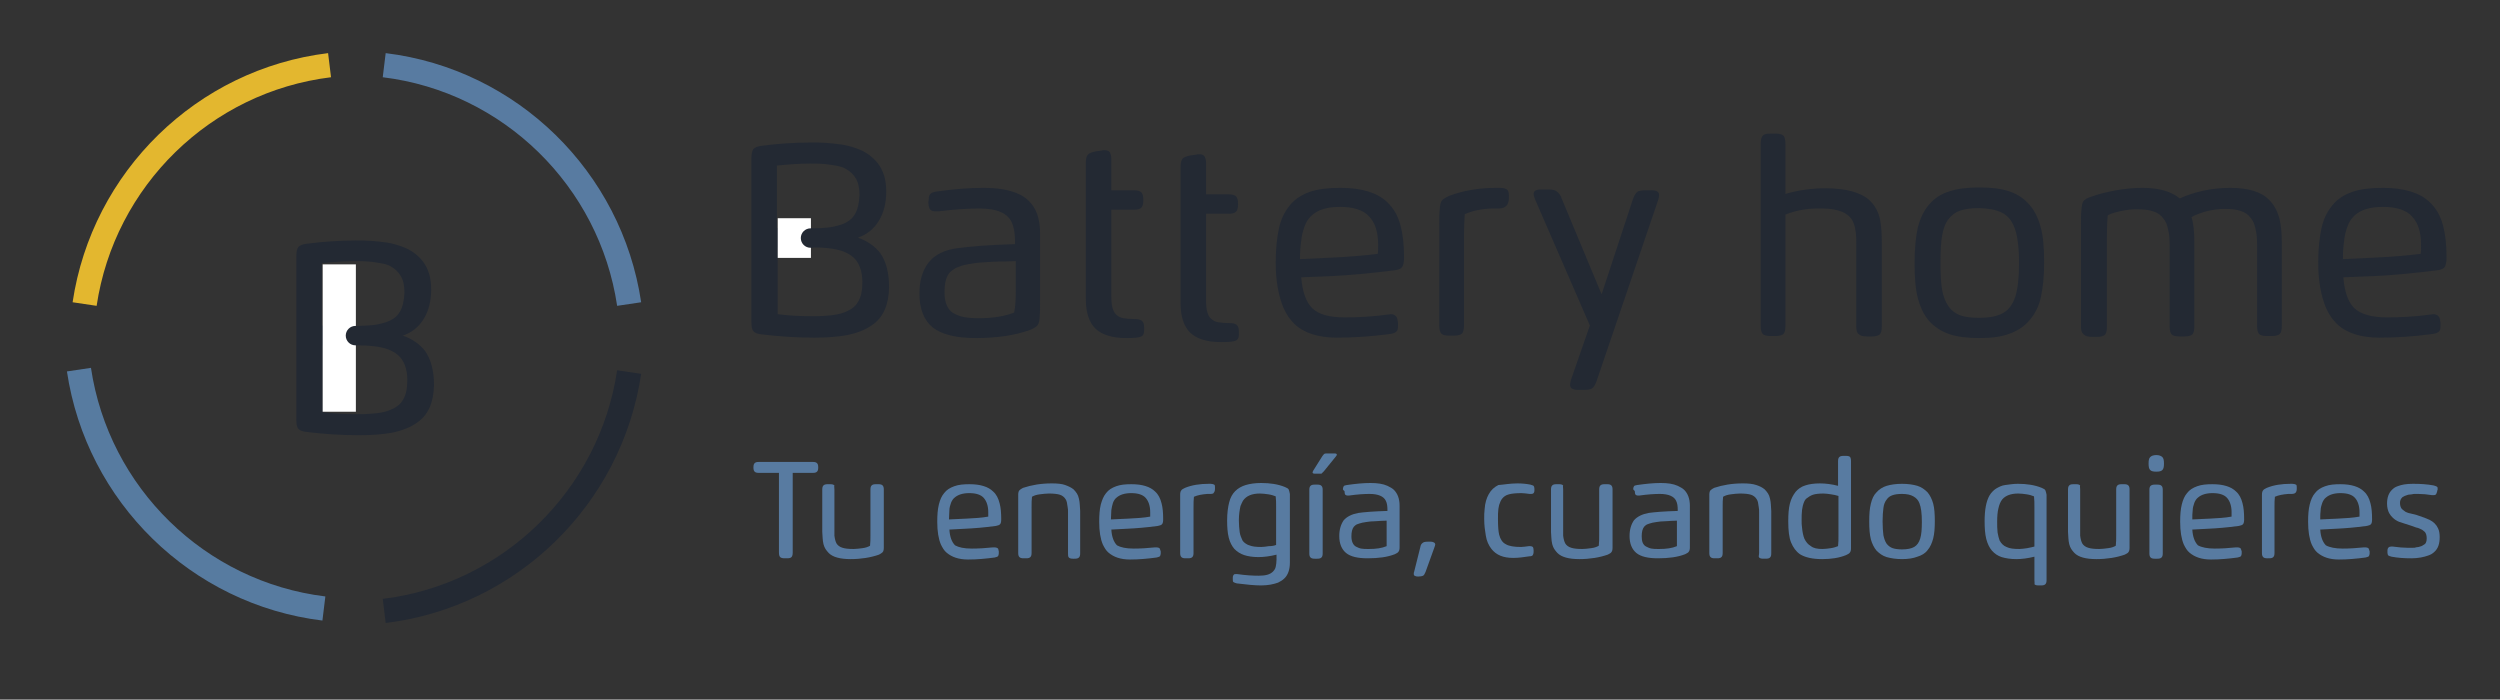 <svg xmlns="http://www.w3.org/2000/svg" xmlns:xlink="http://www.w3.org/1999/xlink" id="Capa_1" x="0px" y="0px" viewBox="0 0 617.5 172.8" style="enable-background:new 0 0 617.5 172.8;" xml:space="preserve"><rect x="0" y="0" width="617.5" height="172.8" fill="#333333" stroke="none"/><style type="text/css">	.st0{fill:#232933;}	.st1{fill:#3A4354;}	.st2{fill:#587BA1;}	.st3{fill:none;stroke:#E3B72F;stroke-width:6;stroke-miterlimit:10;}	.st4{fill:none;stroke:#587BA1;stroke-width:6;stroke-miterlimit:10;}	.st5{fill:none;stroke:#232933;stroke-width:6;stroke-miterlimit:10;}	.st6{fill:none;stroke:#577BA0;stroke-width:6;stroke-miterlimit:10;}	.st7{fill:none;}	.st8{fill:#FFFFFF;}</style><path class="st0" d="M219.6,71c-0.1,4.3-1.4,7.4-4.2,9.3c-1.7,1.2-3.8,2-6.3,2.5c-2.3,0.4-4.9,0.6-8,0.6c-4.5,0-8.8-0.3-12.9-0.8 c-1.1-0.1-1.8-0.4-2.1-0.8c-0.4-0.4-0.5-1.2-0.5-2.3V39c0-1.1,0.2-1.8,0.5-2.2c0.4-0.4,1.1-0.7,2.1-0.8c3.9-0.5,7.9-0.8,12.1-0.8 c1.4,0,2.7,0,3.9,0.1c1.1,0.1,2.3,0.2,3.7,0.4c1.2,0.2,2.4,0.5,3.5,0.9c2.4,0.8,4.1,2.1,5.4,3.7c1.4,1.8,2.1,4.1,2.1,7 c0,2.8-0.6,5.2-1.8,7.2s-2.9,3.4-5.2,4.2c2.3,0.8,4.2,2.1,5.5,3.8C218.9,64.6,219.6,67.4,219.6,71z M200.6,56.4 c1.4,0,2.8-0.1,3.9-0.2c1.1-0.1,2.2-0.4,3.2-0.7c1.5-0.5,2.7-1.3,3.4-2.5c0.7-1.1,1.1-2.7,1.2-4.8c0-1.7-0.3-3.1-0.9-4.1 c-0.6-1-1.4-1.8-2.5-2.4c-0.6-0.4-1.5-0.6-2.5-0.8c-1.1-0.2-2-0.3-2.9-0.4c-1-0.1-2.2-0.1-3.4-0.1c-2.6,0-5.3,0.2-8.2,0.5v15.4  M192.1,57.9v19.7c2.9,0.4,5.8,0.5,8.7,0.5c1.2,0,2.2,0,3-0.1c2-0.1,3.7-0.4,4.9-0.9c1.5-0.6,2.6-1.4,3.2-2.5 c0.8-1.2,1.1-2.9,1.1-4.9c0-2.8-0.8-4.9-2.3-6.2c-0.7-0.6-1.6-1.1-2.7-1.5c-1.8-0.6-4.3-0.9-7.4-0.9h-8.5"></path><path class="st0" d="M229.4,49.2c0-0.6,0.1-1,0.4-1.3c0.3-0.3,0.8-0.5,1.6-0.6c4.2-0.6,8-0.9,11.4-0.9c3.4,0,6.1,0.4,8.3,1.3 c1.3,0.5,2.3,1.2,3.1,2c1.8,1.8,2.7,4.4,2.7,7.9v16.5c0,1.6,0,3-0.1,4c0,1.1-0.2,1.8-0.5,2.2c-0.3,0.4-0.9,0.8-1.9,1.2 c-3.6,1.3-8,2-13.4,2c-4.9,0-8.4-0.9-10.6-2.6c-2.2-1.8-3.3-4.6-3.3-8.4c0-3.3,0.8-5.8,2.3-7.7c1.5-1.9,3.9-3.1,7.1-3.5 c2.8-0.4,7.5-0.8,14.2-1v-0.9c0-1.9-0.3-3.4-0.8-4.5c-1.1-2.3-3.7-3.4-8-3.4c-2.7,0-6,0.2-10.1,0.7c-0.1,0-0.2,0-0.3,0 c-0.1,0-0.2,0-0.3,0c-0.1,0-0.1,0-0.1,0c-0.6,0-1-0.1-1.3-0.4c-0.3-0.3-0.4-0.8-0.5-1.6l0-0.2C229.4,49.4,229.4,49.2,229.4,49.2z  M250.9,71.9v-7.4c-2.4,0.1-3.8,0.1-4.2,0.1c-0.9,0-2.2,0.1-3.8,0.2c-1.6,0.1-3,0.3-4,0.5c-1.1,0.2-1.9,0.5-2.6,0.8 c-0.6,0.3-1.2,0.7-1.7,1.2c-0.9,1-1.3,2.6-1.3,4.9c0,2.5,0.7,4.2,2.1,5.1c0.7,0.4,1.6,0.8,2.6,1c1,0.2,2.3,0.3,3.8,0.3 c3.5,0,6.4-0.5,8.7-1.4C250.8,75.7,250.9,73.9,250.9,71.9z"></path><path class="st0" d="M268.2,46.9v-6.7c0-1,0.2-1.7,0.5-2c0.3-0.4,1-0.6,1.9-0.8l1.4-0.2c0.3-0.1,0.5-0.1,0.9-0.1 c0.6,0,1,0.2,1.2,0.5c0.2,0.3,0.4,0.9,0.4,1.7v7.7h5.6c0.9,0,1.5,0.2,1.8,0.5c0.3,0.3,0.5,0.9,0.5,1.8v0.2c0,0.9-0.2,1.5-0.5,1.8 c-0.3,0.3-0.9,0.5-1.8,0.5h-5.6v21.6c0,2.2,0.4,3.6,1.3,4.4c0.5,0.4,1,0.7,1.7,0.8c0.7,0.1,1.5,0.2,2.6,0.2c0.9,0,1.5,0.1,1.9,0.4 c0.4,0.3,0.6,0.8,0.6,1.6l0,0.2l0,0.6c0,0.6-0.1,1-0.4,1.3s-0.8,0.4-1.5,0.5c-0.7,0.1-1.6,0.1-2.5,0.1c-3.5,0-6-0.8-7.6-2.3 c-1.6-1.6-2.4-4-2.4-7.3V51.6"></path><path class="st0" d="M332.2,78.4c3.3,0,6.9-0.2,10.6-0.7c0.3,0,0.5-0.1,0.7-0.1c0.6,0,1,0.2,1.3,0.5c0.3,0.3,0.4,0.8,0.5,1.6l0,0.2 c0,0.5,0,0.7,0,0.7c0,0.6-0.1,1.1-0.4,1.3c-0.3,0.3-0.8,0.5-1.6,0.6c-4.4,0.6-8.8,0.9-13.1,0.9c-4.5,0-8.1-1.1-10.5-3.4 c-1.1-1.1-2-2.4-2.7-4c-1.2-2.9-1.9-6.6-1.9-11.1c0-3.4,0.3-6.2,0.8-8.5c0.5-2.3,1.4-4.1,2.7-5.7c1.2-1.5,2.9-2.6,4.9-3.3 c2-0.7,4.5-1,7.6-1c5.3,0,9.1,1.2,11.5,3.5c1.6,1.5,2.7,3.4,3.3,5.7c0.6,2.2,0.9,4.8,0.9,8c0,1.2-0.2,2-0.5,2.4 c-0.3,0.4-1,0.7-2.1,0.8c-5.8,0.7-10.9,1.2-15.3,1.4l-7.5,0.3c0.3,3.6,1.2,6.2,2.8,7.7C325.8,77.7,328.4,78.4,332.2,78.4z M321.1,64 l8.5-0.4c4-0.2,7.5-0.5,10.7-0.9c0.1-0.5,0.1-1.2,0.1-2.2c0-3.1-0.7-5.4-2.2-7c-1.4-1.6-3.9-2.4-7.2-2.4c-3.2,0-5.5,0.7-7.1,2.2 c-0.7,0.7-1.3,1.5-1.7,2.7c-0.4,1.1-0.7,2.3-0.8,3.5C321.2,60.8,321.1,62.3,321.1,64z"></path><path class="st0" d="M370,51.5c-0.8,0-1.3,0-1.6,0c-2.6,0.1-4.8,0.6-6.6,1.4c-0.1,1.5-0.2,3.3-0.2,5.3v22.3c0,0.9-0.2,1.6-0.5,1.9 c-0.3,0.3-1,0.5-1.9,0.5h-1.3c-1,0-1.6-0.2-1.9-0.5c-0.3-0.3-0.5-1-0.5-1.9V55.8c0-1.6,0-3,0.1-4c0.1-1.1,0.2-1.8,0.5-2.2 c0.3-0.4,0.9-0.8,1.8-1.2c3.4-1.3,7.3-2,11.7-2c0.1,0,0.2,0,0.5,0c0.2,0,0.4,0,0.4,0c0.8,0,1.4,0.2,1.7,0.4s0.5,0.8,0.5,1.5 c0,0,0,0.2,0,0.6l0,0.2c-0.1,0.9-0.3,1.5-0.7,1.8C371.5,51.4,370.9,51.5,370,51.5z"></path><path class="st0" d="M385.8,49.2l9.8,23.5l7.7-23.4c0.3-0.9,0.7-1.6,1.1-1.9c0.4-0.3,1.1-0.4,2.1-0.4h1.4c1.3,0,1.9,0.4,1.9,1.2 c0,0.3-0.1,0.7-0.2,1.1L394.4,94c-0.3,0.9-0.7,1.6-1.1,1.9c-0.4,0.3-1.1,0.4-2.1,0.4h-1.4c-0.7,0-1.1-0.1-1.5-0.3 c-0.3-0.2-0.5-0.5-0.5-0.9c0-0.3,0.1-0.7,0.2-1.2l4.7-13.5l-13.6-31.3c-0.2-0.5-0.3-0.9-0.3-1.2c0-0.7,0.6-1.1,1.8-1.1h1.6 c1.1,0,1.8,0.1,2.2,0.4C385,47.6,385.5,48.2,385.8,49.2z"></path><path class="st0" d="M458.5,80.6V60.5c0-1.2,0-2.1-0.1-2.9c-0.2-1.9-0.7-3.2-1.5-4c-1.4-1.5-4-2.2-7.9-2.1c-2.8,0-5.5,0.5-8,1.5 v27.6c0,1-0.2,1.6-0.5,1.9s-1,0.5-1.9,0.5h-1.3c-1,0-1.6-0.2-1.9-0.5s-0.5-1-0.5-1.9V35.4c0-0.9,0.2-1.6,0.5-1.9 c0.4-0.4,1-0.5,1.9-0.5h1.3c0.9,0,1.6,0.2,1.9,0.5c0.3,0.3,0.5,1,0.5,1.9v12.5c3.1-0.9,6.4-1.4,9.8-1.4c5.2,0,8.8,1,11,3 c0.9,0.8,1.7,2,2.2,3.4c0.2,0.6,0.4,1.2,0.5,2.1c0.2,1.4,0.3,2.9,0.3,4.7v21c0,1-0.2,1.6-0.5,1.9s-1,0.5-1.9,0.5h-1.3 c-1,0-1.6-0.2-1.9-0.5C458.6,82.2,458.5,81.5,458.5,80.6z"></path><path class="st0" d="M488.9,83.5c-3,0-5.5-0.3-7.5-1c-2-0.7-3.6-1.8-4.9-3.2c-1.3-1.5-2.2-3.4-2.8-5.7c-0.6-2.3-0.8-5.2-0.8-8.7 c0-3.5,0.3-6.4,0.8-8.7c0.6-2.3,1.5-4.2,2.8-5.7c1.3-1.5,2.9-2.6,4.9-3.2c2-0.7,4.5-1,7.5-1c3,0,5.5,0.3,7.5,1 c2,0.7,3.6,1.8,4.9,3.3c1.3,1.5,2.2,3.4,2.8,5.7s0.8,5.1,0.8,8.6c0,3.4-0.3,6.2-0.8,8.5c-0.5,2.3-1.5,4.2-2.8,5.7 c-1.3,1.5-2.9,2.6-4.9,3.3C494.4,83.2,491.9,83.5,488.9,83.5z M488.9,51.4c-1.9,0-3.5,0.2-4.7,0.6c-1.2,0.4-2.1,1.1-2.9,2.1 c-0.8,1-1.3,2.4-1.6,4.1c-0.3,1.7-0.4,3.9-0.4,6.7c0,2.8,0.1,5,0.4,6.7c0.3,1.7,0.9,3.1,1.6,4.1c0.8,1.1,1.8,1.8,2.9,2.2 c1.2,0.4,2.7,0.6,4.7,0.6c2.6,0,4.5-0.4,5.9-1.2c1.4-0.8,2.4-2.2,3-4.1c0.6-1.9,0.9-4.7,0.9-8.2c0-4.1-0.4-7.2-1.3-9.2 c-0.7-1.6-1.7-2.7-3-3.3C493,51.8,491.2,51.5,488.9,51.4z"></path><path class="st0" d="M514,80.6V55.9c0-1.6,0-3,0.1-4c0.1-1.1,0.2-1.8,0.5-2.2c0.3-0.4,0.9-0.8,1.9-1.1c1.9-0.7,4-1.2,6.2-1.6 c2.2-0.4,4.4-0.6,6.5-0.6c4.1,0,7.1,0.9,9.2,2.6c3.8-1.7,8-2.6,12.5-2.6c4.5,0,7.7,1,9.6,3c1.2,1.2,2,2.7,2.5,4.5 c0.4,1.6,0.6,3.5,0.6,5.8v20.9c0,1-0.2,1.6-0.5,1.9c-0.3,0.3-1,0.5-1.9,0.5h-1.3c-1,0-1.6-0.2-1.9-0.5c-0.3-0.3-0.5-1-0.5-1.9v-20 c0-1.7-0.1-3-0.4-4.1c-0.2-1.1-0.6-2-1.2-2.7c-0.6-0.8-1.4-1.4-2.5-1.7c-1.1-0.4-2.4-0.5-4.1-0.5c-1.2,0-2.5,0.2-4,0.5 c-1.5,0.4-2.9,0.9-4,1.5c0.5,1.6,0.7,3.7,0.7,6.2v20.9c0,1-0.2,1.6-0.5,1.9s-1,0.5-1.9,0.5h-1.3c-1,0-1.6-0.2-1.9-0.5 c-0.3-0.3-0.5-1-0.5-1.9v-20c0-1.7-0.1-3-0.4-4.1c-0.2-1.1-0.6-2-1.2-2.7c-0.6-0.8-1.4-1.4-2.5-1.7c-1.1-0.4-2.4-0.5-4.1-0.5 c-1.1,0-2.3,0.1-3.7,0.4c-1.4,0.3-2.6,0.6-3.4,1.1c-0.1,1.4-0.2,3.1-0.2,5.3v22.3c0,1-0.2,1.6-0.5,1.9c-0.3,0.3-1,0.5-1.9,0.5h-1.3 c-1,0-1.6-0.2-1.9-0.5C514.1,82.2,514,81.5,514,80.6z"></path><path class="st0" d="M589.7,78.4c3.3,0,6.9-0.2,10.6-0.7c0.3,0,0.5-0.1,0.7-0.1c0.6,0,1,0.2,1.3,0.5c0.3,0.3,0.4,0.8,0.5,1.6l0,0.2 c0,0.5,0,0.7,0,0.7c0,0.6-0.1,1.1-0.4,1.3c-0.3,0.3-0.8,0.5-1.6,0.6c-4.4,0.6-8.8,0.9-13.1,0.9c-4.5,0-8.1-1.1-10.5-3.4 c-1.1-1.1-2-2.4-2.7-4c-1.2-2.9-1.9-6.6-1.9-11.1c0-3.4,0.3-6.2,0.8-8.5c0.5-2.3,1.4-4.1,2.7-5.7c1.2-1.5,2.9-2.6,4.9-3.3 c2-0.7,4.5-1,7.6-1c5.2,0,9.1,1.2,11.5,3.5c1.6,1.5,2.7,3.4,3.3,5.7c0.6,2.2,0.9,4.8,0.9,8c0,1.2-0.2,2-0.5,2.4 c-0.3,0.4-1,0.7-2.1,0.8c-5.8,0.7-10.9,1.2-15.3,1.4l-7.6,0.3c0.3,3.6,1.2,6.2,2.8,7.7C583.3,77.7,586,78.4,589.7,78.4z M578.7,64 l8.5-0.4c4-0.2,7.5-0.5,10.7-0.9c0.1-0.5,0.1-1.2,0.1-2.2c0-3.1-0.7-5.4-2.2-7c-1.4-1.6-3.9-2.4-7.2-2.4c-3.2,0-5.5,0.7-7.1,2.2 c-0.7,0.7-1.3,1.5-1.7,2.7c-0.4,1.1-0.7,2.3-0.8,3.5C578.8,60.8,578.7,62.3,578.7,64z"></path><g>	<path class="st3" d="M20.9,75.1c4.6-30.9,29.4-55.2,60.5-59"></path>	<path class="st4" d="M155.4,75.1c-4.6-30.9-29.4-55.2-60.5-59"></path>	<path class="st5" d="M155.4,91.9c-4.6,30.9-29.4,55.2-60.5,59"></path>	<path class="st6" d="M19.5,91.3c4.6,30.9,29.4,55.2,60.5,59"></path></g><g>	<rect x="185.4" y="112.7" class="st7" width="443.5" height="56.8"></rect>	<path class="st2" d="M187.4,114.1h13.4c0.5,0,0.8,0.1,1,0.3s0.3,0.5,0.3,1v0.1c0,0.5-0.1,0.8-0.3,1c-0.2,0.2-0.5,0.3-1,0.3h-5v19.7  c0,0.5-0.1,0.9-0.3,1.1c-0.2,0.2-0.5,0.3-1.1,0.3h-0.6c-0.5,0-0.9-0.1-1.1-0.3c-0.2-0.2-0.3-0.6-0.3-1.1v-19.7h-5  c-0.5,0-0.8-0.1-1-0.3c-0.2-0.2-0.3-0.5-0.3-1v-0.1c0-0.5,0.1-0.8,0.3-1C186.6,114.2,186.9,114.1,187.4,114.1z"></path>	<path class="st2" d="M206.1,120.9V131c0,0.5,0,0.9,0,1.3c0.1,0.9,0.3,1.5,0.5,1.9c0.3,0.5,0.8,0.9,1.5,1.1c0.6,0.2,1.5,0.3,2.7,0.3  c0.7,0,1.4-0.1,2.2-0.2c0.8-0.1,1.4-0.3,1.9-0.6c0.1-0.8,0.1-1.7,0.1-2.7v-11.2c0-0.5,0.1-0.8,0.3-1c0.2-0.2,0.5-0.3,1-0.3h0.7  c0.5,0,0.8,0.1,1,0.3s0.3,0.5,0.3,1v12.4c0,0.8,0,1.5,0,2c0,0.5-0.1,0.9-0.3,1.1c-0.2,0.2-0.5,0.4-0.9,0.6c-2,0.7-4.4,1.1-7,1.1  c-2.6,0-4.4-0.5-5.4-1.5c-0.3-0.3-0.6-0.7-0.8-1s-0.4-0.8-0.5-1.2c-0.1-0.5-0.2-1-0.2-1.4c0-0.5-0.1-1-0.1-1.6v-10.5  c0-0.5,0.1-0.8,0.3-1c0.2-0.2,0.5-0.3,1-0.3h0.7c0.5,0,0.8,0.1,1,0.3C206,120.1,206.1,120.4,206.1,120.9z"></path>	<path class="st2" d="M240,135.5c1.7,0,3.4-0.1,5.3-0.3c0.1,0,0.3,0,0.4,0c0.3,0,0.5,0.1,0.7,0.2s0.2,0.4,0.3,0.8l0,0.1  c0,0.2,0,0.4,0,0.4c0,0.3-0.1,0.5-0.2,0.7c-0.1,0.1-0.4,0.2-0.8,0.3c-2.2,0.3-4.4,0.5-6.6,0.5c-2.3,0-4-0.6-5.3-1.7  c-0.6-0.5-1-1.2-1.4-2c-0.6-1.4-0.9-3.3-0.9-5.6c0-1.7,0.1-3.1,0.4-4.3s0.7-2.1,1.3-2.8c0.6-0.8,1.4-1.3,2.5-1.7s2.3-0.5,3.8-0.5  c2.6,0,4.6,0.6,5.8,1.8c0.8,0.7,1.3,1.7,1.6,2.9c0.3,1.1,0.4,2.4,0.4,4c0,0.6-0.1,1-0.3,1.2s-0.5,0.3-1,0.4  c-2.9,0.4-5.5,0.6-7.7,0.7l-3.8,0.2c0.1,1.8,0.6,3.1,1.4,3.9C236.8,135.2,238.1,135.5,240,135.5z M234.4,128.3l4.3-0.2  c2-0.1,3.8-0.2,5.4-0.5c0-0.2,0-0.6,0-1.1c0-1.5-0.4-2.7-1.1-3.5c-0.7-0.8-1.9-1.2-3.6-1.2c-1.6,0-2.8,0.4-3.6,1.1  c-0.4,0.3-0.7,0.8-0.9,1.3c-0.2,0.6-0.4,1.2-0.4,1.8C234.5,126.7,234.4,127.4,234.4,128.3z"></path>	<path class="st2" d="M263.8,136.6v-10.1c0-0.4,0-0.9-0.1-1.3c-0.1-0.8-0.2-1.5-0.5-1.9c-0.3-0.5-0.8-0.9-1.4-1.1s-1.6-0.3-2.7-0.3  c-0.7,0-1.5,0.1-2.3,0.2c-0.8,0.1-1.4,0.3-1.9,0.6c-0.1,0.7-0.1,1.6-0.1,2.7v11.2c0,0.5-0.1,0.8-0.3,1c-0.2,0.2-0.5,0.3-1,0.3h-0.7  c-0.5,0-0.8-0.1-1-0.3s-0.3-0.5-0.3-1v-12.4c0-0.8,0-1.5,0-2c0-0.5,0.1-0.9,0.3-1.1c0.2-0.2,0.5-0.4,0.9-0.6  c2.1-0.7,4.4-1.1,7.1-1.1c1.3,0,2.5,0.1,3.3,0.4s1.5,0.6,2.1,1.1c0.3,0.3,0.6,0.7,0.8,1s0.4,0.8,0.5,1.3c0.1,0.5,0.2,1,0.2,1.4  c0,0.5,0.1,1,0.1,1.6v10.5c0,0.5-0.1,0.8-0.3,1s-0.5,0.3-1,0.3H265c-0.5,0-0.8-0.1-1-0.3S263.8,137.1,263.8,136.6z"></path>	<path class="st2" d="M280,135.5c1.7,0,3.4-0.1,5.3-0.3c0.1,0,0.3,0,0.4,0c0.3,0,0.5,0.1,0.7,0.2c0.1,0.2,0.2,0.4,0.3,0.8l0,0.1  c0,0.2,0,0.4,0,0.4c0,0.3-0.1,0.5-0.2,0.7c-0.1,0.1-0.4,0.2-0.8,0.3c-2.2,0.3-4.4,0.5-6.6,0.5c-2.3,0-4-0.6-5.3-1.7  c-0.6-0.5-1-1.2-1.4-2c-0.6-1.4-0.9-3.3-0.9-5.6c0-1.7,0.1-3.1,0.4-4.3c0.3-1.1,0.7-2.1,1.3-2.8c0.6-0.8,1.4-1.3,2.5-1.7  s2.3-0.5,3.8-0.5c2.6,0,4.6,0.6,5.8,1.8c0.8,0.7,1.3,1.7,1.6,2.9c0.3,1.1,0.4,2.4,0.4,4c0,0.6-0.1,1-0.3,1.2  c-0.2,0.2-0.5,0.3-1,0.4c-2.9,0.4-5.5,0.6-7.7,0.7l-3.8,0.2c0.1,1.8,0.6,3.1,1.4,3.9C276.8,135.2,278.1,135.5,280,135.5z   M274.4,128.3l4.3-0.2c2-0.1,3.8-0.2,5.4-0.5c0-0.2,0-0.6,0-1.1c0-1.5-0.4-2.7-1.1-3.5c-0.7-0.8-1.9-1.2-3.6-1.2  c-1.6,0-2.8,0.4-3.6,1.1c-0.4,0.3-0.7,0.8-0.9,1.3c-0.2,0.6-0.3,1.2-0.4,1.8C274.5,126.7,274.4,127.4,274.4,128.3z"></path>	<path class="st2" d="M299,122c-0.4,0-0.7,0-0.8,0c-1.3,0.1-2.4,0.3-3.3,0.7c-0.1,0.8-0.1,1.6-0.1,2.7v11.2c0,0.5-0.1,0.8-0.3,1  c-0.2,0.2-0.5,0.3-1,0.3h-0.7c-0.5,0-0.8-0.1-1-0.3s-0.3-0.5-0.3-1v-12.4c0-0.8,0-1.5,0-2c0-0.5,0.1-0.9,0.3-1.1  c0.1-0.2,0.5-0.4,0.9-0.6c1.7-0.7,3.7-1,5.9-1c0,0,0.1,0,0.2,0c0.1,0,0.2,0,0.2,0c0.4,0,0.7,0.1,0.9,0.2c0.2,0.1,0.2,0.4,0.2,0.7  c0,0,0,0.1,0,0.3l0,0.1c0,0.5-0.2,0.8-0.3,0.9C299.8,121.9,299.4,122,299,122z"></path>	<path class="st2" d="M305.2,141.8c0.1,0,0.2,0,0.4,0c2.1,0.3,3.8,0.4,5.3,0.4c1.7,0,2.8-0.3,3.5-1c0.3-0.3,0.6-0.7,0.7-1.2  c0.1-0.5,0.2-1.1,0.2-1.8v-1.2c-1.6,0.4-3.1,0.6-4.5,0.6c-1.4,0-2.6-0.2-3.5-0.5c-0.9-0.3-1.7-0.8-2.4-1.5  c-0.6-0.7-1.1-1.6-1.4-2.8c-0.3-1.2-0.4-2.6-0.4-4.3s0.2-3.2,0.5-4.4s0.8-2.1,1.5-2.8s1.6-1.2,2.6-1.5c1-0.3,2.3-0.5,3.8-0.5  c2.2,0,4.2,0.3,5.9,1c0.5,0.2,0.8,0.4,0.9,0.6c0.1,0.2,0.2,0.6,0.3,1.1c0,0.4,0,1.1,0,2v15c0,1.7-0.5,3.1-1.4,3.9  c-0.4,0.4-0.9,0.7-1.5,1c-1.1,0.4-2.5,0.7-4.2,0.7c-1.6,0-3.6-0.2-6-0.5c-0.4-0.1-0.6-0.2-0.8-0.3s-0.2-0.4-0.2-0.7  c0-0.2,0-0.3,0-0.3l0-0.1c0-0.4,0.1-0.6,0.3-0.8C304.7,141.9,304.9,141.8,305.2,141.8z M315.2,134.6v-9.3c0-1,0-1.9-0.1-2.7  c-0.5-0.2-1.1-0.4-1.8-0.5c-0.7-0.1-1.4-0.2-2.1-0.2c-2,0-3.4,0.6-4.2,1.8c-0.2,0.4-0.4,0.8-0.6,1.3c-0.2,0.9-0.4,2.1-0.4,3.5  c0,1.1,0.1,2.1,0.2,2.9c0.1,0.8,0.4,1.4,0.7,2.1c0.2,0.3,0.4,0.5,0.7,0.7c0.3,0.2,0.6,0.4,1,0.5c0.7,0.3,1.7,0.4,2.9,0.4  c0.6,0,1.2-0.1,1.9-0.2C314.1,134.9,314.7,134.8,315.2,134.6z"></path>	<path class="st2" d="M324.7,119.7h0.7c0.5,0,0.8,0.1,1,0.3c0.2,0.2,0.3,0.5,0.3,1v15.7c0,0.5-0.1,0.8-0.3,1c-0.2,0.2-0.5,0.3-1,0.3  h-0.7c-0.5,0-0.8-0.1-1-0.3s-0.3-0.5-0.3-1v-15.7c0-0.5,0.1-0.8,0.3-1C323.9,119.8,324.2,119.7,324.7,119.7z M325.5,117h-0.7  c-0.4,0-0.6-0.1-0.6-0.3c0-0.1,0.1-0.3,0.2-0.5l2.2-3.5c0.2-0.3,0.4-0.5,0.5-0.6c0.2-0.1,0.4-0.1,0.8-0.1h1.7  c0.4,0,0.6,0.1,0.6,0.3c0,0.1-0.1,0.3-0.2,0.4l-3,3.7c-0.3,0.3-0.5,0.5-0.6,0.6C326.2,117,325.9,117,325.5,117z"></path>	<path class="st2" d="M331.7,120.8c0-0.3,0.1-0.5,0.2-0.7s0.4-0.2,0.8-0.3c2.1-0.3,4-0.5,5.8-0.5c1.7,0,3.1,0.2,4.2,0.7  c0.6,0.3,1.2,0.6,1.6,1c0.9,0.9,1.4,2.2,1.4,3.9v8.3c0,0.8,0,1.5,0,2c0,0.5-0.1,0.9-0.3,1.1c-0.1,0.2-0.5,0.4-0.9,0.6  c-1.8,0.7-4,1-6.7,1c-2.4,0-4.2-0.4-5.3-1.3c-1.1-0.9-1.7-2.3-1.7-4.2c0-1.6,0.4-2.9,1.1-3.9c0.8-0.9,2-1.5,3.6-1.8  c1.4-0.2,3.8-0.4,7.2-0.5V126c0-1-0.1-1.7-0.4-2.3c-0.5-1.1-1.9-1.7-4-1.7c-1.3,0-3,0.1-5.1,0.4c0,0-0.1,0-0.1,0  c-0.1,0-0.1,0-0.1,0c0,0-0.1,0-0.1,0c-0.3,0-0.5-0.1-0.6-0.2c-0.1-0.1-0.2-0.4-0.2-0.8l0-0.1C331.7,121,331.7,120.9,331.7,120.8z   M342.5,132.3v-3.7c-1.2,0-1.9,0.1-2.1,0.1c-0.5,0-1.1,0.1-1.9,0.1c-0.8,0.1-1.5,0.2-2,0.3c-0.5,0.1-1,0.3-1.3,0.4  c-0.3,0.1-0.6,0.4-0.8,0.6c-0.4,0.5-0.6,1.3-0.6,2.4c0,1.2,0.4,2.1,1.1,2.5c0.4,0.2,0.8,0.4,1.3,0.5c0.5,0.1,1.1,0.1,1.9,0.1  c1.8,0,3.2-0.2,4.4-0.7C342.5,134.2,342.5,133.3,342.5,132.3z"></path>	<path class="st2" d="M352.6,133.8h0.8c0.4,0,0.6,0.1,0.8,0.2c0.2,0.1,0.3,0.3,0.3,0.5c0,0.2-0.1,0.4-0.2,0.7l-2.2,6.1  c-0.2,0.5-0.4,0.8-0.6,0.9c-0.2,0.1-0.6,0.2-1.1,0.2h-0.2c-0.4,0-0.6-0.1-0.8-0.2c-0.2-0.1-0.2-0.3-0.2-0.5c0-0.1,0-0.3,0.1-0.5  l1.5-6c0.1-0.6,0.3-0.9,0.6-1.1C351.6,133.9,352,133.8,352.6,133.8z"></path>	<path class="st2" d="M374.8,119.4c1.1,0,2.2,0.1,3.2,0.3c0.4,0.1,0.6,0.2,0.8,0.3c0.1,0.1,0.2,0.4,0.2,0.7c0,0.2,0,0.3,0,0.3l0,0.1  c0,0.4-0.1,0.6-0.2,0.7c-0.1,0.1-0.3,0.2-0.6,0.2c-0.1,0-0.2,0-0.4,0c-0.8-0.1-1.4-0.2-2-0.2c-1.3,0-2.4,0.1-3.1,0.3  c-0.8,0.2-1.3,0.6-1.7,1.1c-0.3,0.4-0.5,0.9-0.7,1.5c-0.1,0.3-0.1,0.6-0.2,1c-0.1,0.7-0.1,1.5-0.1,2.5c0,1.8,0.1,3.1,0.3,3.9  c0.3,1.1,0.8,1.9,1.6,2.3c0.8,0.5,2.1,0.7,3.8,0.7c0.4,0,1.1-0.1,1.9-0.2c0.2,0,0.3,0,0.4,0c0.3,0,0.5,0.1,0.6,0.2  c0.1,0.1,0.2,0.4,0.2,0.8l0,0.1c0,0.1,0,0.3,0,0.4c0,0.3-0.1,0.5-0.2,0.7s-0.4,0.3-0.8,0.3c-1.4,0.2-2.7,0.4-4,0.4  c-2.5,0-4.2-0.7-5.4-2.2c-0.7-0.9-1.2-2-1.4-3.3c-0.2-1.2-0.4-2.5-0.4-4.1c0-0.9,0-1.7,0.1-2.4c0.1-1.6,0.5-2.8,1-3.7  c0.6-1.1,1.4-1.8,2.4-2.3C371.5,119.7,373,119.4,374.8,119.4z"></path>	<path class="st2" d="M386.1,120.9V131c0,0.5,0,0.9,0,1.3c0.1,0.9,0.3,1.5,0.5,1.9c0.3,0.5,0.8,0.9,1.5,1.1c0.6,0.2,1.5,0.3,2.7,0.3  c0.7,0,1.4-0.1,2.2-0.2c0.8-0.1,1.4-0.3,1.9-0.6c0.1-0.8,0.1-1.7,0.1-2.7v-11.2c0-0.5,0.1-0.8,0.3-1c0.2-0.2,0.5-0.3,1-0.3h0.7  c0.5,0,0.8,0.1,1,0.3s0.3,0.5,0.3,1v12.4c0,0.8,0,1.5,0,2c0,0.5-0.1,0.9-0.3,1.1c-0.1,0.2-0.5,0.4-0.9,0.6c-2,0.7-4.4,1.1-7,1.1  c-2.6,0-4.4-0.5-5.4-1.5c-0.3-0.3-0.6-0.7-0.8-1s-0.4-0.8-0.5-1.2c-0.1-0.5-0.2-1-0.2-1.4c0-0.5-0.1-1-0.1-1.6v-10.5  c0-0.5,0.1-0.8,0.3-1c0.2-0.2,0.5-0.3,1-0.3h0.7c0.5,0,0.8,0.1,1,0.3C386,120.1,386.1,120.4,386.1,120.9z"></path>	<path class="st2" d="M403.4,120.8c0-0.3,0.1-0.5,0.2-0.7s0.4-0.2,0.8-0.3c2.1-0.3,4-0.5,5.8-0.5c1.7,0,3.1,0.2,4.2,0.7  c0.6,0.3,1.2,0.6,1.6,1c0.9,0.9,1.4,2.2,1.4,3.9v8.3c0,0.8,0,1.5,0,2c0,0.5-0.1,0.9-0.3,1.1c-0.1,0.2-0.5,0.4-0.9,0.6  c-1.8,0.7-4,1-6.7,1c-2.4,0-4.2-0.4-5.3-1.3c-1.1-0.9-1.7-2.3-1.7-4.2c0-1.6,0.4-2.9,1.1-3.9c0.8-0.9,2-1.5,3.6-1.8  c1.4-0.2,3.8-0.4,7.2-0.5V126c0-1-0.1-1.7-0.4-2.3c-0.5-1.1-1.9-1.7-4-1.7c-1.3,0-3,0.1-5.1,0.4c0,0-0.1,0-0.1,0  c-0.1,0-0.1,0-0.1,0c0,0-0.1,0-0.1,0c-0.3,0-0.5-0.1-0.6-0.2s-0.2-0.4-0.2-0.8l0-0.1C403.5,121,403.4,120.9,403.4,120.8z   M414.2,132.3v-3.7c-1.2,0-1.9,0.1-2.1,0.1c-0.5,0-1.1,0.1-1.9,0.1c-0.8,0.1-1.5,0.2-2,0.3c-0.5,0.1-1,0.3-1.3,0.4  c-0.3,0.1-0.6,0.4-0.8,0.6c-0.4,0.5-0.6,1.3-0.6,2.4c0,1.2,0.3,2.1,1.1,2.5c0.4,0.2,0.8,0.4,1.3,0.5c0.5,0.1,1.1,0.1,1.9,0.1  c1.8,0,3.2-0.2,4.4-0.7C414.2,134.2,414.2,133.3,414.2,132.3z"></path>	<path class="st2" d="M434.5,136.6v-10.1c0-0.4,0-0.9-0.1-1.3c-0.1-0.8-0.2-1.5-0.5-1.9c-0.3-0.5-0.8-0.9-1.4-1.1s-1.6-0.3-2.7-0.3  c-0.7,0-1.5,0.1-2.3,0.2c-0.8,0.1-1.4,0.3-1.9,0.6c-0.1,0.7-0.1,1.6-0.1,2.7v11.2c0,0.5-0.1,0.8-0.3,1c-0.2,0.2-0.5,0.3-1,0.3h-0.7  c-0.5,0-0.8-0.1-1-0.3s-0.3-0.5-0.3-1v-12.4c0-0.8,0-1.5,0-2c0-0.5,0.1-0.9,0.3-1.1c0.2-0.2,0.5-0.4,0.9-0.6  c2.1-0.7,4.4-1.1,7.1-1.1c1.3,0,2.4,0.1,3.3,0.4s1.5,0.6,2.1,1.1c0.3,0.3,0.6,0.7,0.8,1s0.4,0.8,0.5,1.3c0.1,0.5,0.2,1,0.2,1.4  c0,0.5,0.1,1,0.1,1.6v10.5c0,0.5-0.1,0.8-0.3,1s-0.5,0.3-1,0.3h-0.7c-0.5,0-0.8-0.1-1-0.3S434.5,137.1,434.5,136.6z"></path>	<path class="st2" d="M457.2,113.9v19.5c0,0.9,0,1.6,0,2c0,0.5-0.1,0.9-0.3,1.1c-0.1,0.2-0.5,0.4-0.9,0.6c-1.7,0.7-3.7,1-5.9,1  c-2.4,0-4.2-0.4-5.5-1.2c-1-0.7-1.7-1.7-2.2-2.9s-0.7-3-0.7-5.2c0-1.8,0.1-3.2,0.4-4.4s0.8-2.1,1.4-2.9c0.6-0.7,1.4-1.3,2.4-1.6  c0.9-0.3,2.1-0.5,3.6-0.5c1.4,0,3,0.2,4.5,0.6v-6.1c0-0.5,0.1-0.8,0.3-1c0.2-0.2,0.5-0.3,1-0.3h0.7c0.5,0,0.8,0.1,1,0.3  C457.1,113.1,457.2,113.4,457.2,113.9z M450.1,135.6c0.7,0,1.4-0.1,2.1-0.2c0.7-0.1,1.3-0.3,1.8-0.5c0.1-0.8,0.1-1.7,0.1-2.7v-9.7  c-0.6-0.2-1.2-0.3-1.8-0.4c-0.7-0.1-1.3-0.2-1.9-0.2c-1.1,0-2,0.1-2.6,0.3s-1.2,0.6-1.7,1c-0.4,0.4-0.6,1-0.8,1.7  c-0.1,0.3-0.1,0.7-0.2,1.1c-0.1,0.8-0.1,1.6-0.1,2.6c0,0.6,0,1.1,0.1,1.7c0.1,1.1,0.3,2.1,0.6,2.8c0.4,0.8,0.9,1.4,1.6,1.8  C447.9,135.4,448.9,135.6,450.1,135.6z"></path>	<path class="st2" d="M469.8,138.1c-1.5,0-2.7-0.2-3.8-0.5c-1-0.3-1.8-0.9-2.5-1.6c-0.6-0.7-1.1-1.7-1.4-2.8  c-0.3-1.2-0.4-2.6-0.4-4.4c0-1.8,0.1-3.2,0.4-4.4s0.7-2.1,1.4-2.8c0.6-0.7,1.5-1.3,2.5-1.6c1-0.3,2.3-0.5,3.8-0.5  c1.5,0,2.8,0.2,3.8,0.5c1,0.3,1.8,0.9,2.5,1.6c0.6,0.7,1.1,1.7,1.4,2.8s0.4,2.6,0.4,4.3c0,1.7-0.1,3.1-0.4,4.3  c-0.3,1.1-0.7,2.1-1.4,2.9c-0.6,0.8-1.5,1.3-2.5,1.6C472.6,137.9,471.3,138.1,469.8,138.1z M469.8,122c-1,0-1.7,0.1-2.3,0.3  c-0.6,0.2-1.1,0.5-1.5,1.1c-0.4,0.5-0.7,1.2-0.8,2.1c-0.1,0.8-0.2,1.9-0.2,3.3c0,1.4,0.1,2.5,0.2,3.4c0.2,0.9,0.4,1.5,0.8,2.1  c0.4,0.5,0.9,0.9,1.5,1.1c0.6,0.2,1.4,0.3,2.3,0.3c1.3,0,2.3-0.2,3-0.6c0.7-0.4,1.2-1.1,1.5-2.1c0.3-1,0.4-2.3,0.4-4.1  c0-2.1-0.2-3.6-0.6-4.6c-0.3-0.8-0.8-1.3-1.5-1.7C471.9,122.2,471,122,469.8,122z"></path>	<path class="st2" d="M502.5,143.3v-5.8c-1.6,0.4-3.1,0.6-4.5,0.6c-1.4,0-2.6-0.2-3.6-0.5c-0.9-0.3-1.7-0.8-2.4-1.6  c-0.6-0.7-1.1-1.7-1.4-2.9s-0.4-2.7-0.4-4.4c0-2.8,0.4-4.9,1.2-6.3c0.4-0.7,1-1.3,1.6-1.7c0.7-0.4,1.4-0.8,2.3-0.9s1.9-0.3,3.1-0.3  c2.2,0,4.2,0.3,5.9,1c0.5,0.2,0.8,0.4,0.9,0.6c0.1,0.2,0.2,0.6,0.3,1.1c0,0.4,0,1.1,0,2v19.1c0,0.5-0.1,0.8-0.3,1  c-0.2,0.2-0.5,0.3-1,0.3h-0.7c-0.5,0-0.8-0.1-1-0.3C502.6,144.1,502.5,143.8,502.5,143.3z M493.3,128.8c0,1,0,1.9,0.1,2.7  c0.1,0.7,0.3,1.4,0.5,2c0.4,0.7,0.9,1.3,1.7,1.6c0.8,0.4,1.8,0.5,3.2,0.5c0.5,0,1.2-0.1,1.9-0.2c0.7-0.1,1.3-0.3,1.8-0.4v-9.7  c0-1,0-1.9-0.1-2.7c-0.5-0.2-1.1-0.4-1.8-0.5c-0.7-0.1-1.4-0.2-2.1-0.2c-1.8,0-3.1,0.5-3.9,1.4c-0.5,0.6-0.8,1.4-1,2.3  C493.4,126.4,493.3,127.5,493.3,128.8z"></path>	<path class="st2" d="M513.8,120.9V131c0,0.5,0,0.9,0,1.3c0.1,0.9,0.3,1.5,0.5,1.9c0.3,0.5,0.8,0.9,1.5,1.1c0.6,0.2,1.5,0.3,2.7,0.3  c0.7,0,1.4-0.1,2.2-0.2c0.8-0.1,1.4-0.3,1.9-0.6c0.1-0.8,0.1-1.7,0.1-2.7v-11.2c0-0.5,0.1-0.8,0.3-1c0.2-0.2,0.5-0.3,1-0.3h0.7  c0.5,0,0.8,0.1,1,0.3s0.3,0.5,0.3,1v12.4c0,0.8,0,1.5,0,2c0,0.5-0.1,0.9-0.3,1.1c-0.1,0.2-0.5,0.4-0.9,0.6c-2,0.7-4.4,1.1-7,1.1  c-2.6,0-4.4-0.5-5.4-1.5c-0.3-0.3-0.6-0.7-0.8-1s-0.4-0.8-0.5-1.2c-0.1-0.5-0.2-1-0.2-1.4c0-0.5-0.1-1-0.1-1.6v-10.5  c0-0.5,0.1-0.8,0.3-1c0.2-0.2,0.5-0.3,1-0.3h0.7c0.5,0,0.8,0.1,1,0.3C513.7,120.1,513.8,120.4,513.8,120.9z"></path>	<path class="st2" d="M532.6,116.5c-0.7,0-1.2-0.1-1.5-0.4c-0.3-0.3-0.4-0.8-0.4-1.6s0.1-1.3,0.4-1.6c0.3-0.3,0.8-0.5,1.5-0.5  s1.2,0.2,1.5,0.5c0.3,0.3,0.4,0.8,0.4,1.6c0,0.8-0.1,1.3-0.4,1.6C533.8,116.4,533.3,116.5,532.6,116.5z M532.2,119.7h0.7  c0.5,0,0.8,0.1,1,0.3s0.3,0.5,0.3,1v15.7c0,0.5-0.1,0.8-0.3,1c-0.2,0.2-0.5,0.3-1,0.3h-0.7c-0.5,0-0.8-0.1-1-0.3s-0.3-0.5-0.3-1  v-15.7c0-0.5,0.1-0.8,0.3-1C531.4,119.8,531.8,119.7,532.2,119.7z"></path>	<path class="st2" d="M547,135.5c1.7,0,3.4-0.1,5.3-0.3c0.1,0,0.3,0,0.4,0c0.3,0,0.5,0.1,0.7,0.2c0.1,0.2,0.2,0.4,0.3,0.8l0,0.1  c0,0.2,0,0.4,0,0.4c0,0.3-0.1,0.5-0.2,0.7c-0.1,0.1-0.4,0.2-0.8,0.3c-2.2,0.3-4.4,0.5-6.6,0.5c-2.3,0-4-0.6-5.3-1.7  c-0.6-0.5-1-1.2-1.4-2c-0.6-1.4-0.9-3.3-0.9-5.6c0-1.7,0.1-3.1,0.4-4.3s0.7-2.1,1.3-2.8c0.6-0.8,1.4-1.3,2.5-1.7s2.3-0.5,3.8-0.5  c2.6,0,4.6,0.6,5.8,1.8c0.8,0.7,1.3,1.7,1.6,2.9c0.3,1.1,0.4,2.4,0.4,4c0,0.6-0.1,1-0.3,1.2s-0.5,0.3-1,0.4  c-2.9,0.4-5.5,0.6-7.7,0.7l-3.8,0.2c0.1,1.8,0.6,3.1,1.4,3.9C543.8,135.2,545.2,135.5,547,135.5z M541.5,128.3l4.3-0.2  c2-0.1,3.8-0.2,5.4-0.5c0-0.2,0-0.6,0-1.1c0-1.5-0.4-2.7-1.1-3.5c-0.7-0.8-1.9-1.2-3.6-1.2c-1.6,0-2.8,0.4-3.6,1.1  c-0.4,0.3-0.7,0.8-0.9,1.3c-0.2,0.6-0.4,1.2-0.4,1.8C541.5,126.7,541.5,127.4,541.5,128.3z"></path>	<path class="st2" d="M566,122c-0.4,0-0.7,0-0.8,0c-1.3,0.1-2.4,0.3-3.3,0.7c-0.1,0.8-0.1,1.6-0.1,2.7v11.2c0,0.5-0.1,0.8-0.3,1  c-0.2,0.2-0.5,0.3-1,0.3H560c-0.5,0-0.8-0.1-1-0.3c-0.2-0.2-0.3-0.5-0.3-1v-12.4c0-0.8,0-1.5,0-2c0-0.5,0.1-0.9,0.3-1.1  c0.1-0.2,0.5-0.4,0.9-0.6c1.7-0.7,3.7-1,5.9-1c0,0,0.1,0,0.2,0c0.1,0,0.2,0,0.2,0c0.4,0,0.7,0.1,0.9,0.2c0.2,0.1,0.2,0.4,0.2,0.7  c0,0,0,0.1,0,0.3l0,0.1c0,0.5-0.2,0.8-0.3,0.9C566.8,121.9,566.5,122,566,122z"></path>	<path class="st2" d="M578.6,135.5c1.7,0,3.4-0.1,5.3-0.3c0.1,0,0.3,0,0.4,0c0.3,0,0.5,0.1,0.7,0.2c0.1,0.2,0.2,0.4,0.3,0.8l0,0.1  c0,0.2,0,0.4,0,0.4c0,0.3-0.1,0.5-0.2,0.7c-0.1,0.1-0.4,0.2-0.8,0.3c-2.2,0.3-4.4,0.5-6.6,0.5c-2.3,0-4-0.6-5.3-1.7  c-0.6-0.5-1-1.2-1.4-2c-0.6-1.4-0.9-3.3-0.9-5.6c0-1.7,0.1-3.1,0.4-4.3s0.7-2.1,1.3-2.8c0.6-0.8,1.4-1.3,2.5-1.7s2.3-0.5,3.8-0.5  c2.6,0,4.6,0.6,5.8,1.8c0.8,0.7,1.3,1.7,1.6,2.9c0.3,1.1,0.4,2.4,0.4,4c0,0.6-0.1,1-0.3,1.2s-0.5,0.3-1,0.4  c-2.9,0.4-5.5,0.6-7.7,0.7l-3.8,0.2c0.1,1.8,0.6,3.1,1.4,3.9C575.4,135.2,576.8,135.5,578.6,135.5z M573.1,128.3l4.3-0.2  c2-0.1,3.8-0.2,5.4-0.5c0-0.2,0-0.6,0-1.1c0-1.5-0.4-2.7-1.1-3.5c-0.7-0.8-1.9-1.2-3.6-1.2c-1.6,0-2.8,0.4-3.6,1.1  c-0.4,0.3-0.7,0.8-0.9,1.3c-0.2,0.6-0.4,1.2-0.4,1.8C573.1,126.7,573.1,127.4,573.1,128.3z"></path>	<path class="st2" d="M599.4,133c0-0.8-0.2-1.5-0.7-1.8c-0.3-0.3-0.7-0.5-1.2-0.7c-0.3-0.1-0.5-0.2-0.7-0.2L596,130l-0.6-0.2  c-1.3-0.4-2.2-0.7-2.8-0.9c-1.2-0.5-2-1.3-2.5-2.2c-0.3-0.6-0.5-1.4-0.5-2.3c0-1.5,0.4-2.6,1.2-3.4c0.4-0.4,0.8-0.7,1.4-0.9  c1-0.4,2.2-0.6,3.8-0.6c1.8,0,3.5,0.1,5.1,0.4c0.4,0.1,0.6,0.2,0.8,0.3c0.2,0.1,0.2,0.3,0.2,0.6c0,0.1,0,0.2-0.1,0.4l0,0.1  c-0.1,0.4-0.2,0.6-0.3,0.8c-0.1,0.1-0.3,0.2-0.6,0.2c-0.1,0-0.2,0-0.4,0c-1.2-0.2-2.3-0.3-3.4-0.3c-0.4,0-0.7,0-0.8,0  c-0.2,0-0.5,0-0.8,0.1c-0.3,0-0.6,0.1-0.9,0.1c-0.7,0.2-1.1,0.4-1.4,0.6c-0.4,0.4-0.6,0.8-0.6,1.4c0,0.5,0.1,0.9,0.3,1.3  c0.2,0.3,0.5,0.5,0.9,0.8c0.1,0.1,0.3,0.2,0.6,0.3c0.3,0.1,0.5,0.2,0.7,0.2l0.8,0.2l0.8,0.2c1.5,0.5,2.6,0.9,3.2,1.2  c1,0.5,1.7,1.2,2.1,2.1c0.3,0.6,0.4,1.4,0.4,2.2c0,1.6-0.4,2.8-1.3,3.6c-0.4,0.4-0.9,0.7-1.5,0.9c-1.1,0.4-2.5,0.7-4.2,0.7  c-1.7,0-3.3-0.1-4.9-0.4c-0.4-0.1-0.6-0.2-0.8-0.3c-0.1-0.1-0.2-0.4-0.2-0.7c0,0,0-0.1,0-0.4l0-0.1c0-0.4,0.1-0.6,0.3-0.8  c0.1-0.1,0.3-0.2,0.6-0.2c0.1,0,0.2,0,0.4,0c1.5,0.2,2.7,0.3,3.6,0.3h0.7c0,0,0.3,0,0.7,0c0.3,0,0.6,0,0.7-0.1l0.7-0.1  c0.4-0.1,0.8-0.2,1.2-0.5C599.1,134.4,599.4,133.9,599.4,133z"></path></g><rect x="192.1" y="53.9" class="st8" width="8.2" height="9.8"></rect><circle class="st0" cx="200.2" cy="58.8" r="2.4"></circle><path class="st0" d="M107.2,95.1c-0.1,4.3-1.4,7.4-4.2,9.3c-1.7,1.2-3.8,2-6.3,2.5c-2.3,0.4-4.9,0.6-8,0.6c-4.5,0-8.8-0.3-12.9-0.8 c-1.1-0.1-1.8-0.4-2.1-0.8c-0.4-0.4-0.5-1.2-0.5-2.3V63.2c0-1.1,0.2-1.8,0.5-2.2c0.4-0.4,1.1-0.7,2.1-0.8c3.9-0.5,7.9-0.8,12.1-0.8 c1.4,0,2.7,0,3.9,0.1c1.1,0.1,2.3,0.2,3.7,0.4c1.2,0.2,2.4,0.5,3.5,0.9c2.4,0.8,4.1,2.1,5.4,3.7c1.4,1.8,2.1,4.1,2.1,7 c0,2.8-0.6,5.2-1.8,7.2c-1.2,2-2.9,3.4-5.2,4.2c2.3,0.8,4.2,2.1,5.5,3.8C106.4,88.7,107.2,91.5,107.2,95.1z M88.2,80.5 c1.4,0,2.8-0.1,3.9-0.2c1.1-0.1,2.2-0.4,3.2-0.7c1.5-0.5,2.7-1.3,3.4-2.5c0.7-1.1,1.1-2.7,1.2-4.8c0-1.7-0.3-3.1-0.9-4.1 c-0.6-1-1.4-1.8-2.5-2.4c-0.6-0.4-1.5-0.6-2.5-0.8c-1.1-0.2-2-0.3-2.9-0.4c-1-0.1-2.2-0.1-3.4-0.1c-2.6,0-5.3,0.2-8.2,0.5v15.4  M79.7,82.1v19.7c2.9,0.4,5.8,0.5,8.7,0.5c1.2,0,2.2,0,3-0.1c2-0.1,3.7-0.4,4.9-0.9c1.5-0.6,2.6-1.4,3.2-2.5 c0.8-1.2,1.1-2.9,1.1-4.9c0-2.8-0.8-4.9-2.3-6.2c-0.7-0.6-1.6-1.1-2.7-1.5c-1.8-0.6-4.3-0.9-7.4-0.9h-8.5"></path><rect x="79.7" y="65.3" class="st8" width="8.2" height="36.4"></rect><circle class="st0" cx="87.8" cy="82.9" r="2.4"></circle><path class="st0" d="M291.6,47.9v-6.7c0-1,0.2-1.7,0.5-2c0.3-0.4,1-0.6,1.9-0.8l1.4-0.2c0.3-0.1,0.5-0.1,0.9-0.1 c0.6,0,1,0.2,1.2,0.5c0.2,0.3,0.4,0.9,0.4,1.7v7.7h5.6c0.9,0,1.5,0.2,1.8,0.5c0.3,0.3,0.5,0.9,0.5,1.8v0.2c0,0.9-0.2,1.5-0.5,1.8 c-0.3,0.3-0.9,0.5-1.8,0.5h-5.6v21.6c0,2.2,0.4,3.6,1.3,4.4c0.5,0.4,1,0.7,1.7,0.8c0.7,0.1,1.5,0.2,2.6,0.2c0.9,0,1.5,0.1,1.9,0.4 c0.4,0.3,0.6,0.8,0.6,1.6l0,0.2l0,0.6c0,0.6-0.1,1-0.4,1.3c-0.3,0.3-0.8,0.4-1.5,0.5c-0.7,0.1-1.6,0.1-2.5,0.1c-3.5,0-6-0.8-7.6-2.3 c-1.6-1.6-2.4-4-2.4-7.3V52.6"></path></svg>